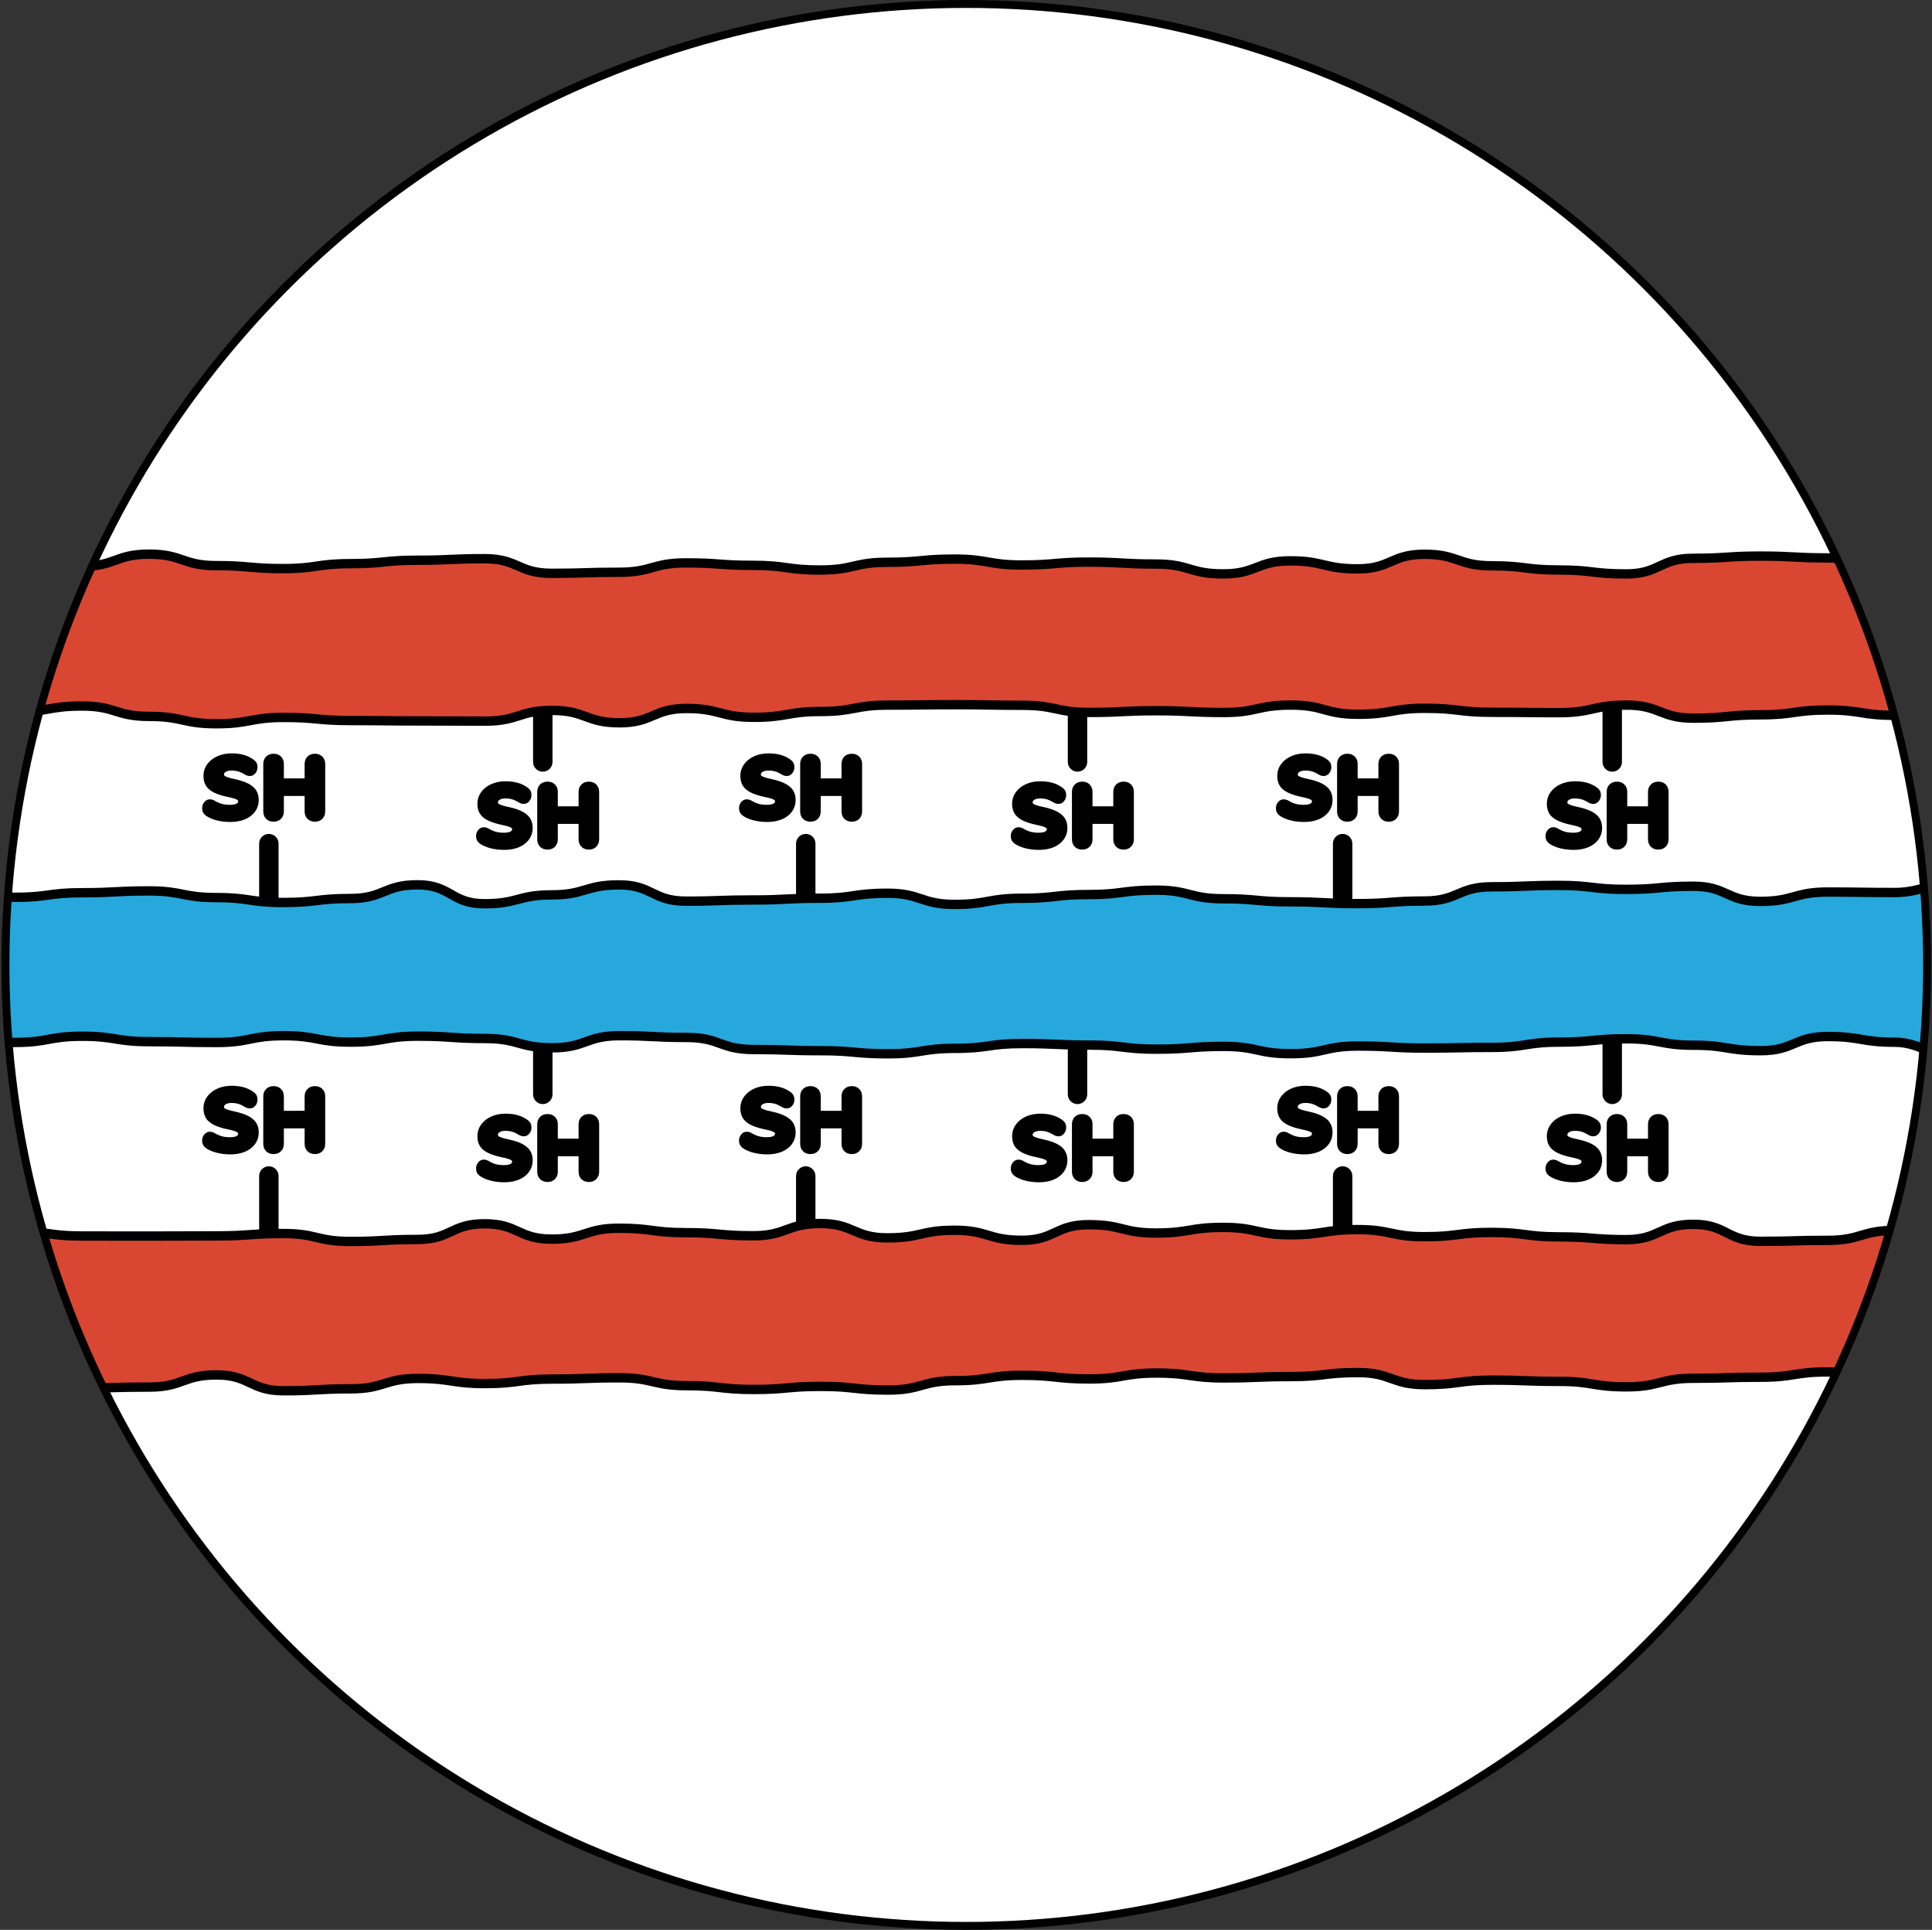 <?xml version="1.0" encoding="utf-8"?>
<!-- Generator: Adobe Illustrator 16.0.0, SVG Export Plug-In . SVG Version: 6.00 Build 0)  -->
<!DOCTYPE svg PUBLIC "-//W3C//DTD SVG 1.1//EN" "http://www.w3.org/Graphics/SVG/1.1/DTD/svg11.dtd">
<svg version="1.1" id="Layer_1" xmlns="http://www.w3.org/2000/svg" xmlns:xlink="http://www.w3.org/1999/xlink" x="0px" y="0px"
	 width="206.107px" height="205.845px" viewBox="0 0 206.107 205.845" enable-background="new 0 0 206.107 205.845"
	 xml:space="preserve">
<rect x="0" y="0" width="206.107" height="205.845" fill="#333333" stroke="none"/>
<g>
	<circle fill="#FFFFFF" cx="103.083" cy="102.922" r="102.5"/>
	<g>
		<defs>
			<circle id="SVGID_1_" cx="103.083" cy="102.922" r="102.5"/>
		</defs>
		<clipPath id="SVGID_2_">
			<use xlink:href="#SVGID_1_"  overflow="visible"/>
		</clipPath>
		<g clip-path="url(#SVGID_2_)">
			<g>
				<g>
					<g>
						<path stroke="#000000" stroke-width="0.5" stroke-miterlimit="10" d="M143.234,97.15c-0.435,0-0.786-0.351-0.786-0.786v-6.382
							c0-0.435,0.352-0.786,0.786-0.786s0.786,0.351,0.786,0.786v6.382C144.021,96.799,143.669,97.15,143.234,97.15z"/>
						<g>
							<path stroke="#000000" stroke-width="0.5" stroke-miterlimit="10" d="M137.727,87.259c-0.431-0.111-0.784-0.263-1.06-0.458
								c-0.107-0.082-0.185-0.167-0.231-0.254c-0.048-0.088-0.071-0.201-0.071-0.34c0-0.188,0.057-0.352,0.17-0.49
								c0.113-0.138,0.245-0.208,0.396-0.208c0.081,0,0.16,0.013,0.235,0.038c0.075,0.025,0.169,0.073,0.282,0.142
								c0.258,0.144,0.514,0.248,0.769,0.311c0.255,0.063,0.543,0.095,0.862,0.095c0.371,0,0.652-0.055,0.844-0.165
								c0.192-0.11,0.288-0.271,0.288-0.486c0-0.144-0.09-0.269-0.269-0.372c-0.18-0.104-0.521-0.206-1.023-0.307
								c-0.622-0.132-1.109-0.289-1.461-0.471s-0.599-0.397-0.74-0.646c-0.141-0.248-0.212-0.548-0.212-0.9
								c0-0.402,0.119-0.767,0.358-1.094c0.238-0.327,0.567-0.582,0.985-0.768c0.417-0.186,0.888-0.279,1.409-0.279
								c0.459,0,0.867,0.051,1.226,0.151s0.685,0.258,0.98,0.471c0.113,0.082,0.193,0.168,0.24,0.259
								c0.047,0.091,0.071,0.203,0.071,0.335c0,0.188-0.056,0.352-0.165,0.49c-0.11,0.139-0.241,0.208-0.392,0.208
								c-0.082,0-0.157-0.011-0.227-0.033c-0.068-0.022-0.166-0.071-0.292-0.146c-0.031-0.019-0.121-0.067-0.269-0.146
								c-0.148-0.078-0.32-0.141-0.519-0.188c-0.198-0.047-0.413-0.071-0.646-0.071c-0.321,0-0.579,0.062-0.773,0.184
								c-0.195,0.122-0.292,0.284-0.292,0.485c0,0.12,0.034,0.217,0.104,0.292c0.069,0.076,0.198,0.149,0.387,0.222
								s0.468,0.146,0.839,0.222c0.604,0.132,1.078,0.291,1.424,0.476c0.345,0.186,0.591,0.401,0.734,0.646
								c0.145,0.246,0.218,0.535,0.218,0.868c0,0.415-0.117,0.781-0.35,1.098c-0.232,0.317-0.558,0.562-0.976,0.735
								c-0.418,0.173-0.903,0.26-1.456,0.26C138.624,87.424,138.157,87.369,137.727,87.259z"/>
							<path stroke="#000000" stroke-width="0.5" stroke-miterlimit="10" d="M148.766,80.877c0.154,0.153,0.231,0.36,0.231,0.617
								v5.044c0,0.258-0.077,0.465-0.231,0.622c-0.154,0.157-0.359,0.235-0.617,0.235s-0.464-0.077-0.618-0.231
								c-0.154-0.154-0.23-0.363-0.23-0.626v-1.886h-2.715v1.886c0,0.258-0.077,0.465-0.231,0.622
								c-0.154,0.157-0.359,0.235-0.617,0.235s-0.464-0.077-0.618-0.231c-0.153-0.154-0.23-0.363-0.23-0.626v-5.044
								c0-0.257,0.077-0.463,0.23-0.617c0.154-0.154,0.36-0.231,0.618-0.231s0.463,0.077,0.617,0.231
								c0.154,0.153,0.231,0.36,0.231,0.617v1.782h2.715v-1.782c0-0.257,0.076-0.463,0.23-0.617c0.154-0.154,0.36-0.231,0.618-0.231
								S148.611,80.723,148.766,80.877z"/>
						</g>
					</g>
					<g>
						<path stroke="#000000" stroke-width="0.5" stroke-miterlimit="10" d="M85.958,97.15c-0.435,0-0.786-0.351-0.786-0.786v-6.382
							c0-0.435,0.352-0.786,0.786-0.786s0.786,0.351,0.786,0.786v6.382C86.744,96.799,86.393,97.15,85.958,97.15z"/>
						<g>
							<path stroke="#000000" stroke-width="0.5" stroke-miterlimit="10" d="M80.45,87.259c-0.431-0.111-0.784-0.263-1.06-0.458
								c-0.107-0.082-0.185-0.167-0.231-0.254c-0.048-0.088-0.071-0.201-0.071-0.34c0-0.188,0.057-0.352,0.17-0.49
								c0.113-0.138,0.245-0.208,0.396-0.208c0.081,0,0.16,0.013,0.235,0.038c0.075,0.025,0.169,0.073,0.282,0.142
								c0.258,0.144,0.514,0.248,0.769,0.311c0.255,0.063,0.543,0.095,0.862,0.095c0.371,0,0.652-0.055,0.844-0.165
								c0.192-0.11,0.288-0.271,0.288-0.486c0-0.144-0.09-0.269-0.269-0.372c-0.18-0.104-0.521-0.206-1.023-0.307
								c-0.622-0.132-1.109-0.289-1.461-0.471s-0.599-0.397-0.74-0.646c-0.141-0.248-0.212-0.548-0.212-0.9
								c0-0.402,0.119-0.767,0.358-1.094c0.238-0.327,0.567-0.582,0.985-0.768c0.417-0.186,0.888-0.279,1.409-0.279
								c0.459,0,0.867,0.051,1.226,0.151s0.685,0.258,0.98,0.471c0.113,0.082,0.193,0.168,0.24,0.259
								c0.047,0.091,0.071,0.203,0.071,0.335c0,0.188-0.056,0.352-0.165,0.49c-0.11,0.139-0.241,0.208-0.392,0.208
								c-0.082,0-0.157-0.011-0.227-0.033c-0.068-0.022-0.166-0.071-0.292-0.146c-0.031-0.019-0.121-0.067-0.269-0.146
								c-0.148-0.078-0.32-0.141-0.519-0.188c-0.198-0.047-0.413-0.071-0.646-0.071c-0.321,0-0.579,0.062-0.773,0.184
								c-0.195,0.122-0.292,0.284-0.292,0.485c0,0.12,0.034,0.217,0.104,0.292c0.069,0.076,0.198,0.149,0.387,0.222
								s0.468,0.146,0.839,0.222c0.604,0.132,1.078,0.291,1.424,0.476c0.345,0.186,0.591,0.401,0.734,0.646
								c0.145,0.246,0.218,0.535,0.218,0.868c0,0.415-0.117,0.781-0.35,1.098c-0.232,0.317-0.558,0.562-0.976,0.735
								c-0.418,0.173-0.903,0.26-1.456,0.26C81.348,87.424,80.881,87.369,80.45,87.259z"/>
							<path stroke="#000000" stroke-width="0.5" stroke-miterlimit="10" d="M91.489,80.877c0.154,0.153,0.231,0.36,0.231,0.617
								v5.044c0,0.258-0.077,0.465-0.231,0.622c-0.154,0.157-0.359,0.235-0.617,0.235s-0.464-0.077-0.618-0.231
								c-0.154-0.154-0.23-0.363-0.23-0.626v-1.886h-2.715v1.886c0,0.258-0.077,0.465-0.231,0.622
								c-0.154,0.157-0.359,0.235-0.617,0.235s-0.464-0.077-0.618-0.231c-0.153-0.154-0.23-0.363-0.23-0.626v-5.044
								c0-0.257,0.077-0.463,0.23-0.617c0.154-0.154,0.36-0.231,0.618-0.231s0.463,0.077,0.617,0.231
								c0.154,0.153,0.231,0.36,0.231,0.617v1.782h2.715v-1.782c0-0.257,0.076-0.463,0.23-0.617c0.154-0.154,0.36-0.231,0.618-0.231
								S91.335,80.723,91.489,80.877z"/>
						</g>
					</g>
					<g>
						<path stroke="#000000" stroke-width="0.5" stroke-miterlimit="10" d="M28.682,97.15c-0.435,0-0.786-0.351-0.786-0.786v-6.382
							c0-0.435,0.352-0.786,0.786-0.786s0.786,0.351,0.786,0.786v6.382C29.468,96.799,29.116,97.15,28.682,97.15z"/>
						<g>
							<path stroke="#000000" stroke-width="0.5" stroke-miterlimit="10" d="M23.174,87.259c-0.431-0.111-0.784-0.263-1.06-0.458
								c-0.107-0.082-0.185-0.167-0.231-0.254c-0.048-0.088-0.071-0.201-0.071-0.34c0-0.188,0.057-0.352,0.17-0.49
								c0.113-0.138,0.245-0.208,0.396-0.208c0.081,0,0.16,0.013,0.235,0.038c0.075,0.025,0.169,0.073,0.282,0.142
								c0.258,0.144,0.514,0.248,0.769,0.311c0.255,0.063,0.543,0.095,0.862,0.095c0.371,0,0.652-0.055,0.844-0.165
								c0.192-0.11,0.288-0.271,0.288-0.486c0-0.144-0.09-0.269-0.269-0.372c-0.18-0.104-0.521-0.206-1.023-0.307
								c-0.622-0.132-1.109-0.289-1.461-0.471s-0.599-0.397-0.74-0.646c-0.141-0.248-0.212-0.548-0.212-0.9
								c0-0.402,0.119-0.767,0.358-1.094c0.238-0.327,0.567-0.582,0.985-0.768c0.417-0.186,0.888-0.279,1.409-0.279
								c0.459,0,0.867,0.051,1.226,0.151s0.685,0.258,0.98,0.471c0.113,0.082,0.193,0.168,0.24,0.259
								c0.047,0.091,0.071,0.203,0.071,0.335c0,0.188-0.056,0.352-0.165,0.49c-0.11,0.139-0.241,0.208-0.392,0.208
								c-0.082,0-0.157-0.011-0.227-0.033c-0.068-0.022-0.166-0.071-0.292-0.146c-0.031-0.019-0.121-0.067-0.269-0.146
								c-0.148-0.078-0.32-0.141-0.519-0.188c-0.198-0.047-0.413-0.071-0.646-0.071c-0.321,0-0.579,0.062-0.773,0.184
								c-0.195,0.122-0.292,0.284-0.292,0.485c0,0.12,0.034,0.217,0.104,0.292c0.069,0.076,0.198,0.149,0.387,0.222
								s0.468,0.146,0.839,0.222c0.604,0.132,1.078,0.291,1.424,0.476c0.345,0.186,0.591,0.401,0.734,0.646
								c0.145,0.246,0.218,0.535,0.218,0.868c0,0.415-0.117,0.781-0.35,1.098c-0.232,0.317-0.558,0.562-0.976,0.735
								c-0.418,0.173-0.903,0.26-1.456,0.26C24.071,87.424,23.604,87.369,23.174,87.259z"/>
							<path stroke="#000000" stroke-width="0.5" stroke-miterlimit="10" d="M34.213,80.877c0.154,0.153,0.231,0.36,0.231,0.617
								v5.044c0,0.258-0.077,0.465-0.231,0.622c-0.154,0.157-0.359,0.235-0.617,0.235s-0.464-0.077-0.618-0.231
								c-0.154-0.154-0.23-0.363-0.23-0.626v-1.886h-2.715v1.886c0,0.258-0.077,0.465-0.231,0.622
								c-0.154,0.157-0.359,0.235-0.617,0.235s-0.464-0.077-0.618-0.231c-0.153-0.154-0.23-0.363-0.23-0.626v-5.044
								c0-0.257,0.077-0.463,0.23-0.617c0.154-0.154,0.36-0.231,0.618-0.231s0.463,0.077,0.617,0.231
								c0.154,0.153,0.231,0.36,0.231,0.617v1.782h2.715v-1.782c0-0.257,0.076-0.463,0.23-0.617c0.154-0.154,0.36-0.231,0.618-0.231
								S34.059,80.723,34.213,80.877z"/>
						</g>
					</g>
				</g>
				<g>
					<g>
						<path stroke="#000000" stroke-width="0.5" stroke-miterlimit="10" d="M57.906,82.061c-0.435,0-0.786-0.351-0.786-0.786v-6.382
							c0-0.435,0.352-0.786,0.786-0.786s0.786,0.351,0.786,0.786v6.382C58.692,81.71,58.341,82.061,57.906,82.061z"/>
						<g>
							<path stroke="#000000" stroke-width="0.5" stroke-miterlimit="10" d="M52.398,90.235c-0.431-0.111-0.784-0.263-1.06-0.458
								c-0.107-0.082-0.185-0.167-0.231-0.254c-0.048-0.088-0.071-0.201-0.071-0.34c0-0.188,0.057-0.352,0.17-0.49
								c0.113-0.138,0.245-0.208,0.396-0.208c0.081,0,0.16,0.013,0.235,0.038c0.075,0.025,0.169,0.073,0.282,0.142
								c0.258,0.144,0.514,0.248,0.769,0.311c0.255,0.063,0.543,0.095,0.862,0.095c0.371,0,0.652-0.055,0.844-0.165
								c0.192-0.11,0.288-0.271,0.288-0.486c0-0.144-0.09-0.269-0.269-0.372c-0.18-0.104-0.521-0.206-1.023-0.307
								c-0.622-0.132-1.109-0.289-1.461-0.471s-0.599-0.397-0.74-0.646c-0.141-0.248-0.212-0.548-0.212-0.9
								c0-0.402,0.119-0.767,0.358-1.094c0.238-0.327,0.567-0.582,0.985-0.768c0.417-0.186,0.888-0.279,1.409-0.279
								c0.459,0,0.867,0.051,1.226,0.151s0.685,0.258,0.98,0.471c0.113,0.082,0.193,0.168,0.24,0.259
								c0.047,0.091,0.071,0.203,0.071,0.335c0,0.188-0.056,0.352-0.165,0.49c-0.11,0.139-0.241,0.208-0.392,0.208
								c-0.082,0-0.157-0.011-0.227-0.033c-0.068-0.022-0.166-0.071-0.292-0.146c-0.031-0.019-0.121-0.067-0.269-0.146
								c-0.148-0.078-0.32-0.141-0.519-0.188c-0.198-0.047-0.413-0.071-0.646-0.071c-0.321,0-0.579,0.062-0.773,0.184
								c-0.195,0.122-0.292,0.284-0.292,0.485c0,0.12,0.034,0.217,0.104,0.292c0.069,0.076,0.198,0.149,0.387,0.222
								s0.468,0.146,0.839,0.222c0.604,0.132,1.078,0.291,1.424,0.476c0.345,0.186,0.591,0.401,0.734,0.646
								c0.145,0.246,0.218,0.535,0.218,0.868c0,0.415-0.117,0.781-0.35,1.098c-0.232,0.317-0.558,0.562-0.976,0.735
								c-0.418,0.173-0.903,0.26-1.456,0.26C53.296,90.4,52.829,90.345,52.398,90.235z"/>
							<path stroke="#000000" stroke-width="0.5" stroke-miterlimit="10" d="M63.438,83.853c0.154,0.153,0.231,0.36,0.231,0.617
								v5.044c0,0.258-0.077,0.465-0.231,0.622c-0.154,0.157-0.359,0.235-0.617,0.235s-0.464-0.077-0.618-0.231
								c-0.154-0.154-0.23-0.363-0.23-0.626v-1.886h-2.715v1.886c0,0.258-0.077,0.465-0.231,0.622
								c-0.154,0.157-0.359,0.235-0.617,0.235s-0.464-0.077-0.618-0.231c-0.153-0.154-0.23-0.363-0.23-0.626V84.47
								c0-0.257,0.077-0.463,0.23-0.617c0.154-0.154,0.36-0.231,0.618-0.231s0.463,0.077,0.617,0.231
								c0.154,0.153,0.231,0.36,0.231,0.617v1.782h2.715V84.47c0-0.257,0.076-0.463,0.23-0.617c0.154-0.154,0.36-0.231,0.618-0.231
								S63.283,83.699,63.438,83.853z"/>
						</g>
					</g>
					<g>
						<path stroke="#000000" stroke-width="0.5" stroke-miterlimit="10" d="M114.95,82.061c-0.435,0-0.786-0.351-0.786-0.786v-6.382
							c0-0.435,0.352-0.786,0.786-0.786s0.786,0.351,0.786,0.786v6.382C115.736,81.71,115.385,82.061,114.95,82.061z"/>
						<g>
							<path stroke="#000000" stroke-width="0.5" stroke-miterlimit="10" d="M109.442,90.235c-0.431-0.111-0.784-0.263-1.06-0.458
								c-0.107-0.082-0.185-0.167-0.231-0.254c-0.048-0.088-0.071-0.201-0.071-0.34c0-0.188,0.057-0.352,0.17-0.49
								c0.113-0.138,0.245-0.208,0.396-0.208c0.081,0,0.16,0.013,0.235,0.038c0.075,0.025,0.169,0.073,0.282,0.142
								c0.258,0.144,0.514,0.248,0.769,0.311c0.255,0.063,0.543,0.095,0.862,0.095c0.371,0,0.652-0.055,0.844-0.165
								c0.192-0.11,0.288-0.271,0.288-0.486c0-0.144-0.09-0.269-0.269-0.372c-0.18-0.104-0.521-0.206-1.023-0.307
								c-0.622-0.132-1.109-0.289-1.461-0.471s-0.599-0.397-0.74-0.646c-0.141-0.248-0.212-0.548-0.212-0.9
								c0-0.402,0.119-0.767,0.358-1.094c0.238-0.327,0.567-0.582,0.985-0.768c0.417-0.186,0.888-0.279,1.409-0.279
								c0.459,0,0.867,0.051,1.226,0.151s0.685,0.258,0.98,0.471c0.113,0.082,0.193,0.168,0.24,0.259
								c0.047,0.091,0.071,0.203,0.071,0.335c0,0.188-0.056,0.352-0.165,0.49c-0.11,0.139-0.241,0.208-0.392,0.208
								c-0.082,0-0.157-0.011-0.227-0.033c-0.068-0.022-0.166-0.071-0.292-0.146c-0.031-0.019-0.121-0.067-0.269-0.146
								c-0.148-0.078-0.32-0.141-0.519-0.188c-0.198-0.047-0.413-0.071-0.646-0.071c-0.321,0-0.579,0.062-0.773,0.184
								c-0.195,0.122-0.292,0.284-0.292,0.485c0,0.12,0.034,0.217,0.104,0.292c0.069,0.076,0.198,0.149,0.387,0.222
								s0.468,0.146,0.839,0.222c0.604,0.132,1.078,0.291,1.424,0.476c0.345,0.186,0.591,0.401,0.734,0.646
								c0.145,0.246,0.218,0.535,0.218,0.868c0,0.415-0.117,0.781-0.35,1.098c-0.232,0.317-0.558,0.562-0.976,0.735
								c-0.418,0.173-0.903,0.26-1.456,0.26C110.34,90.4,109.873,90.345,109.442,90.235z"/>
							<path stroke="#000000" stroke-width="0.5" stroke-miterlimit="10" d="M120.481,83.853c0.154,0.153,0.231,0.36,0.231,0.617
								v5.044c0,0.258-0.077,0.465-0.231,0.622c-0.154,0.157-0.359,0.235-0.617,0.235s-0.464-0.077-0.618-0.231
								c-0.154-0.154-0.23-0.363-0.23-0.626v-1.886h-2.715v1.886c0,0.258-0.077,0.465-0.231,0.622
								c-0.154,0.157-0.359,0.235-0.617,0.235s-0.464-0.077-0.618-0.231c-0.153-0.154-0.23-0.363-0.23-0.626V84.47
								c0-0.257,0.077-0.463,0.23-0.617c0.154-0.154,0.36-0.231,0.618-0.231s0.463,0.077,0.617,0.231
								c0.154,0.153,0.231,0.36,0.231,0.617v1.782h2.715V84.47c0-0.257,0.076-0.463,0.23-0.617c0.154-0.154,0.36-0.231,0.618-0.231
								S120.327,83.699,120.481,83.853z"/>
						</g>
					</g>
					<g>
						<path stroke="#000000" stroke-width="0.5" stroke-miterlimit="10" d="M171.994,82.061c-0.435,0-0.786-0.351-0.786-0.786
							v-6.382c0-0.435,0.352-0.786,0.786-0.786s0.786,0.351,0.786,0.786v6.382C172.78,81.71,172.429,82.061,171.994,82.061z"/>
						<g>
							<path stroke="#000000" stroke-width="0.5" stroke-miterlimit="10" d="M166.486,90.235c-0.431-0.111-0.784-0.263-1.06-0.458
								c-0.107-0.082-0.185-0.167-0.231-0.254c-0.048-0.088-0.071-0.201-0.071-0.34c0-0.188,0.057-0.352,0.17-0.49
								c0.113-0.138,0.245-0.208,0.396-0.208c0.081,0,0.16,0.013,0.235,0.038c0.075,0.025,0.169,0.073,0.282,0.142
								c0.258,0.144,0.514,0.248,0.769,0.311c0.255,0.063,0.543,0.095,0.862,0.095c0.371,0,0.652-0.055,0.844-0.165
								c0.192-0.11,0.288-0.271,0.288-0.486c0-0.144-0.09-0.269-0.269-0.372c-0.18-0.104-0.521-0.206-1.023-0.307
								c-0.622-0.132-1.109-0.289-1.461-0.471s-0.599-0.397-0.74-0.646c-0.141-0.248-0.212-0.548-0.212-0.9
								c0-0.402,0.119-0.767,0.358-1.094c0.238-0.327,0.567-0.582,0.985-0.768c0.417-0.186,0.888-0.279,1.409-0.279
								c0.459,0,0.867,0.051,1.226,0.151s0.685,0.258,0.98,0.471c0.113,0.082,0.193,0.168,0.24,0.259
								c0.047,0.091,0.071,0.203,0.071,0.335c0,0.188-0.056,0.352-0.165,0.49c-0.11,0.139-0.241,0.208-0.392,0.208
								c-0.082,0-0.157-0.011-0.227-0.033c-0.068-0.022-0.166-0.071-0.292-0.146c-0.031-0.019-0.121-0.067-0.269-0.146
								c-0.148-0.078-0.32-0.141-0.519-0.188c-0.198-0.047-0.413-0.071-0.646-0.071c-0.321,0-0.579,0.062-0.773,0.184
								c-0.195,0.122-0.292,0.284-0.292,0.485c0,0.12,0.034,0.217,0.104,0.292c0.069,0.076,0.198,0.149,0.387,0.222
								s0.468,0.146,0.839,0.222c0.604,0.132,1.078,0.291,1.424,0.476c0.345,0.186,0.591,0.401,0.734,0.646
								c0.145,0.246,0.218,0.535,0.218,0.868c0,0.415-0.117,0.781-0.35,1.098c-0.232,0.317-0.558,0.562-0.976,0.735
								c-0.418,0.173-0.903,0.26-1.456,0.26C167.384,90.4,166.917,90.345,166.486,90.235z"/>
							<path stroke="#000000" stroke-width="0.5" stroke-miterlimit="10" d="M177.525,83.853c0.154,0.153,0.231,0.36,0.231,0.617
								v5.044c0,0.258-0.077,0.465-0.231,0.622c-0.154,0.157-0.359,0.235-0.617,0.235s-0.464-0.077-0.618-0.231
								c-0.154-0.154-0.23-0.363-0.23-0.626v-1.886h-2.715v1.886c0,0.258-0.077,0.465-0.231,0.622
								c-0.154,0.157-0.359,0.235-0.617,0.235s-0.464-0.077-0.618-0.231c-0.153-0.154-0.23-0.363-0.23-0.626V84.47
								c0-0.257,0.077-0.463,0.23-0.617c0.154-0.154,0.36-0.231,0.618-0.231s0.463,0.077,0.617,0.231
								c0.154,0.153,0.231,0.36,0.231,0.617v1.782h2.715V84.47c0-0.257,0.076-0.463,0.23-0.617c0.154-0.154,0.36-0.231,0.618-0.231
								S177.371,83.699,177.525,83.853z"/>
						</g>
					</g>
				</g>
			</g>
			<g>
				<g>
					<g>
						<path stroke="#000000" stroke-width="0.5" stroke-miterlimit="10" d="M143.234,132.604c-0.435,0-0.786-0.351-0.786-0.786
							v-6.382c0-0.435,0.352-0.786,0.786-0.786s0.786,0.352,0.786,0.786v6.382C144.021,132.253,143.669,132.604,143.234,132.604z"/>
						<g>
							<path stroke="#000000" stroke-width="0.5" stroke-miterlimit="10" d="M137.727,122.712c-0.431-0.11-0.784-0.262-1.06-0.457
								c-0.107-0.082-0.185-0.166-0.231-0.254c-0.048-0.089-0.071-0.201-0.071-0.34c0-0.188,0.057-0.352,0.17-0.49
								s0.245-0.208,0.396-0.208c0.081,0,0.16,0.013,0.235,0.038s0.169,0.072,0.282,0.142c0.258,0.144,0.514,0.248,0.769,0.311
								c0.255,0.063,0.543,0.095,0.862,0.095c0.371,0,0.652-0.055,0.844-0.165c0.192-0.11,0.288-0.271,0.288-0.485
								c0-0.145-0.09-0.27-0.269-0.373c-0.18-0.104-0.521-0.205-1.023-0.307c-0.622-0.131-1.109-0.288-1.461-0.471
								s-0.599-0.397-0.74-0.646c-0.141-0.247-0.212-0.547-0.212-0.899c0-0.401,0.119-0.767,0.358-1.095
								c0.238-0.326,0.567-0.582,0.985-0.768c0.417-0.186,0.888-0.278,1.409-0.278c0.459,0,0.867,0.051,1.226,0.151
								s0.685,0.258,0.98,0.471c0.113,0.082,0.193,0.169,0.24,0.26c0.047,0.092,0.071,0.203,0.071,0.335
								c0,0.188-0.056,0.352-0.165,0.489c-0.11,0.139-0.241,0.209-0.392,0.209c-0.082,0-0.157-0.012-0.227-0.033
								c-0.068-0.023-0.166-0.071-0.292-0.146c-0.031-0.02-0.121-0.068-0.269-0.146c-0.148-0.078-0.32-0.141-0.519-0.188
								c-0.198-0.047-0.413-0.071-0.646-0.071c-0.321,0-0.579,0.063-0.773,0.185c-0.195,0.122-0.292,0.284-0.292,0.485
								c0,0.119,0.034,0.217,0.104,0.292c0.069,0.076,0.198,0.149,0.387,0.222s0.468,0.146,0.839,0.222
								c0.604,0.132,1.078,0.291,1.424,0.476c0.345,0.186,0.591,0.401,0.734,0.646c0.145,0.245,0.218,0.534,0.218,0.867
								c0,0.414-0.117,0.781-0.35,1.098c-0.232,0.318-0.558,0.563-0.976,0.736c-0.418,0.172-0.903,0.26-1.456,0.26
								C138.624,122.878,138.157,122.821,137.727,122.712z"/>
							<path stroke="#000000" stroke-width="0.5" stroke-miterlimit="10" d="M148.766,116.33c0.154,0.153,0.231,0.36,0.231,0.616
								v5.045c0,0.258-0.077,0.465-0.231,0.622s-0.359,0.235-0.617,0.235s-0.464-0.076-0.618-0.23s-0.23-0.363-0.23-0.627v-1.886
								h-2.715v1.886c0,0.258-0.077,0.465-0.231,0.622s-0.359,0.235-0.617,0.235s-0.464-0.076-0.618-0.23
								c-0.153-0.154-0.23-0.363-0.23-0.627v-5.045c0-0.256,0.077-0.463,0.23-0.616c0.154-0.154,0.36-0.231,0.618-0.231
								s0.463,0.077,0.617,0.231c0.154,0.153,0.231,0.36,0.231,0.616v1.783h2.715v-1.783c0-0.256,0.076-0.463,0.23-0.616
								c0.154-0.154,0.36-0.231,0.618-0.231S148.611,116.176,148.766,116.33z"/>
						</g>
					</g>
					<g>
						<path stroke="#000000" stroke-width="0.5" stroke-miterlimit="10" d="M85.958,132.604c-0.435,0-0.786-0.351-0.786-0.786
							v-6.382c0-0.435,0.352-0.786,0.786-0.786s0.786,0.352,0.786,0.786v6.382C86.744,132.253,86.393,132.604,85.958,132.604z"/>
						<g>
							<path stroke="#000000" stroke-width="0.5" stroke-miterlimit="10" d="M80.45,122.712c-0.431-0.11-0.784-0.262-1.06-0.457
								c-0.107-0.082-0.185-0.166-0.231-0.254c-0.048-0.089-0.071-0.201-0.071-0.34c0-0.188,0.057-0.352,0.17-0.49
								s0.245-0.208,0.396-0.208c0.081,0,0.16,0.013,0.235,0.038s0.169,0.072,0.282,0.142c0.258,0.144,0.514,0.248,0.769,0.311
								c0.255,0.063,0.543,0.095,0.862,0.095c0.371,0,0.652-0.055,0.844-0.165c0.192-0.11,0.288-0.271,0.288-0.485
								c0-0.145-0.09-0.27-0.269-0.373c-0.18-0.104-0.521-0.205-1.023-0.307c-0.622-0.131-1.109-0.288-1.461-0.471
								s-0.599-0.397-0.74-0.646c-0.141-0.247-0.212-0.547-0.212-0.899c0-0.401,0.119-0.767,0.358-1.095
								c0.238-0.326,0.567-0.582,0.985-0.768c0.417-0.186,0.888-0.278,1.409-0.278c0.459,0,0.867,0.051,1.226,0.151
								s0.685,0.258,0.98,0.471c0.113,0.082,0.193,0.169,0.24,0.26c0.047,0.092,0.071,0.203,0.071,0.335
								c0,0.188-0.056,0.352-0.165,0.489c-0.11,0.139-0.241,0.209-0.392,0.209c-0.082,0-0.157-0.012-0.227-0.033
								c-0.068-0.023-0.166-0.071-0.292-0.146c-0.031-0.02-0.121-0.068-0.269-0.146c-0.148-0.078-0.32-0.141-0.519-0.188
								c-0.198-0.047-0.413-0.071-0.646-0.071c-0.321,0-0.579,0.063-0.773,0.185c-0.195,0.122-0.292,0.284-0.292,0.485
								c0,0.119,0.034,0.217,0.104,0.292c0.069,0.076,0.198,0.149,0.387,0.222s0.468,0.146,0.839,0.222
								c0.604,0.132,1.078,0.291,1.424,0.476c0.345,0.186,0.591,0.401,0.734,0.646c0.145,0.245,0.218,0.534,0.218,0.867
								c0,0.414-0.117,0.781-0.35,1.098c-0.232,0.318-0.558,0.563-0.976,0.736c-0.418,0.172-0.903,0.26-1.456,0.26
								C81.348,122.878,80.881,122.821,80.45,122.712z"/>
							<path stroke="#000000" stroke-width="0.5" stroke-miterlimit="10" d="M91.489,116.33c0.154,0.153,0.231,0.36,0.231,0.616
								v5.045c0,0.258-0.077,0.465-0.231,0.622s-0.359,0.235-0.617,0.235s-0.464-0.076-0.618-0.23s-0.23-0.363-0.23-0.627v-1.886
								h-2.715v1.886c0,0.258-0.077,0.465-0.231,0.622s-0.359,0.235-0.617,0.235s-0.464-0.076-0.618-0.23
								c-0.153-0.154-0.23-0.363-0.23-0.627v-5.045c0-0.256,0.077-0.463,0.23-0.616c0.154-0.154,0.36-0.231,0.618-0.231
								s0.463,0.077,0.617,0.231c0.154,0.153,0.231,0.36,0.231,0.616v1.783h2.715v-1.783c0-0.256,0.076-0.463,0.23-0.616
								c0.154-0.154,0.36-0.231,0.618-0.231S91.335,116.176,91.489,116.33z"/>
						</g>
					</g>
					<g>
						<path stroke="#000000" stroke-width="0.5" stroke-miterlimit="10" d="M28.682,132.604c-0.435,0-0.786-0.351-0.786-0.786
							v-6.382c0-0.435,0.352-0.786,0.786-0.786s0.786,0.352,0.786,0.786v6.382C29.468,132.253,29.116,132.604,28.682,132.604z"/>
						<g>
							<path stroke="#000000" stroke-width="0.5" stroke-miterlimit="10" d="M23.174,122.712c-0.431-0.11-0.784-0.262-1.06-0.457
								c-0.107-0.082-0.185-0.166-0.231-0.254c-0.048-0.089-0.071-0.201-0.071-0.34c0-0.188,0.057-0.352,0.17-0.49
								s0.245-0.208,0.396-0.208c0.081,0,0.16,0.013,0.235,0.038s0.169,0.072,0.282,0.142c0.258,0.144,0.514,0.248,0.769,0.311
								c0.255,0.063,0.543,0.095,0.862,0.095c0.371,0,0.652-0.055,0.844-0.165c0.192-0.11,0.288-0.271,0.288-0.485
								c0-0.145-0.09-0.27-0.269-0.373c-0.18-0.104-0.521-0.205-1.023-0.307c-0.622-0.131-1.109-0.288-1.461-0.471
								s-0.599-0.397-0.74-0.646c-0.141-0.247-0.212-0.547-0.212-0.899c0-0.401,0.119-0.767,0.358-1.095
								c0.238-0.326,0.567-0.582,0.985-0.768c0.417-0.186,0.888-0.278,1.409-0.278c0.459,0,0.867,0.051,1.226,0.151
								s0.685,0.258,0.98,0.471c0.113,0.082,0.193,0.169,0.24,0.26c0.047,0.092,0.071,0.203,0.071,0.335
								c0,0.188-0.056,0.352-0.165,0.489c-0.11,0.139-0.241,0.209-0.392,0.209c-0.082,0-0.157-0.012-0.227-0.033
								c-0.068-0.023-0.166-0.071-0.292-0.146c-0.031-0.02-0.121-0.068-0.269-0.146c-0.148-0.078-0.32-0.141-0.519-0.188
								c-0.198-0.047-0.413-0.071-0.646-0.071c-0.321,0-0.579,0.063-0.773,0.185c-0.195,0.122-0.292,0.284-0.292,0.485
								c0,0.119,0.034,0.217,0.104,0.292c0.069,0.076,0.198,0.149,0.387,0.222s0.468,0.146,0.839,0.222
								c0.604,0.132,1.078,0.291,1.424,0.476c0.345,0.186,0.591,0.401,0.734,0.646c0.145,0.245,0.218,0.534,0.218,0.867
								c0,0.414-0.117,0.781-0.35,1.098c-0.232,0.318-0.558,0.563-0.976,0.736c-0.418,0.172-0.903,0.26-1.456,0.26
								C24.071,122.878,23.604,122.821,23.174,122.712z"/>
							<path stroke="#000000" stroke-width="0.5" stroke-miterlimit="10" d="M34.213,116.33c0.154,0.153,0.231,0.36,0.231,0.616
								v5.045c0,0.258-0.077,0.465-0.231,0.622s-0.359,0.235-0.617,0.235s-0.464-0.076-0.618-0.23s-0.23-0.363-0.23-0.627v-1.886
								h-2.715v1.886c0,0.258-0.077,0.465-0.231,0.622s-0.359,0.235-0.617,0.235s-0.464-0.076-0.618-0.23
								c-0.153-0.154-0.23-0.363-0.23-0.627v-5.045c0-0.256,0.077-0.463,0.23-0.616c0.154-0.154,0.36-0.231,0.618-0.231
								s0.463,0.077,0.617,0.231c0.154,0.153,0.231,0.36,0.231,0.616v1.783h2.715v-1.783c0-0.256,0.076-0.463,0.23-0.616
								c0.154-0.154,0.36-0.231,0.618-0.231S34.059,116.176,34.213,116.33z"/>
						</g>
					</g>
				</g>
				<g>
					<g>
						<path stroke="#000000" stroke-width="0.5" stroke-miterlimit="10" d="M57.906,117.515c-0.435,0-0.786-0.352-0.786-0.786
							v-6.382c0-0.436,0.352-0.786,0.786-0.786s0.786,0.351,0.786,0.786v6.382C58.692,117.163,58.341,117.515,57.906,117.515z"/>
						<g>
							<path stroke="#000000" stroke-width="0.5" stroke-miterlimit="10" d="M52.398,125.688c-0.431-0.111-0.784-0.263-1.06-0.457
								c-0.107-0.082-0.185-0.167-0.231-0.255c-0.048-0.089-0.071-0.201-0.071-0.34c0-0.188,0.057-0.352,0.17-0.49
								c0.113-0.138,0.245-0.208,0.396-0.208c0.081,0,0.16,0.014,0.235,0.038c0.075,0.025,0.169,0.073,0.282,0.142
								c0.258,0.145,0.514,0.248,0.769,0.311c0.255,0.063,0.543,0.096,0.862,0.096c0.371,0,0.652-0.056,0.844-0.166
								c0.192-0.109,0.288-0.271,0.288-0.485c0-0.144-0.09-0.269-0.269-0.372c-0.18-0.104-0.521-0.205-1.023-0.307
								c-0.622-0.132-1.109-0.289-1.461-0.471c-0.352-0.184-0.599-0.398-0.74-0.646c-0.141-0.248-0.212-0.548-0.212-0.9
								c0-0.401,0.119-0.767,0.358-1.094c0.238-0.326,0.567-0.582,0.985-0.768c0.417-0.186,0.888-0.279,1.409-0.279
								c0.459,0,0.867,0.051,1.226,0.152c0.358,0.1,0.685,0.258,0.98,0.471c0.113,0.082,0.193,0.168,0.24,0.26
								c0.047,0.091,0.071,0.202,0.071,0.334c0,0.188-0.056,0.352-0.165,0.49c-0.11,0.139-0.241,0.208-0.392,0.208
								c-0.082,0-0.157-0.011-0.227-0.033c-0.068-0.022-0.166-0.071-0.292-0.146c-0.031-0.019-0.121-0.067-0.269-0.146
								c-0.148-0.078-0.32-0.142-0.519-0.189c-0.198-0.047-0.413-0.07-0.646-0.07c-0.321,0-0.579,0.062-0.773,0.184
								c-0.195,0.123-0.292,0.285-0.292,0.485c0,0.12,0.034,0.218,0.104,0.292c0.069,0.076,0.198,0.15,0.387,0.223
								s0.468,0.146,0.839,0.221c0.604,0.133,1.078,0.291,1.424,0.477c0.345,0.186,0.591,0.4,0.734,0.646
								c0.145,0.245,0.218,0.534,0.218,0.868c0,0.414-0.117,0.781-0.35,1.098c-0.232,0.317-0.558,0.563-0.976,0.735
								s-0.903,0.26-1.456,0.26C53.296,125.854,52.829,125.798,52.398,125.688z"/>
							<path stroke="#000000" stroke-width="0.5" stroke-miterlimit="10" d="M63.438,119.306c0.154,0.154,0.231,0.36,0.231,0.617
								v5.045c0,0.258-0.077,0.465-0.231,0.621c-0.154,0.157-0.359,0.236-0.617,0.236s-0.464-0.077-0.618-0.231
								c-0.154-0.153-0.23-0.362-0.23-0.626v-1.887h-2.715v1.887c0,0.258-0.077,0.465-0.231,0.621
								c-0.154,0.157-0.359,0.236-0.617,0.236s-0.464-0.077-0.618-0.231c-0.153-0.153-0.23-0.362-0.23-0.626v-5.045
								c0-0.257,0.077-0.463,0.23-0.617c0.154-0.154,0.36-0.23,0.618-0.23s0.463,0.076,0.617,0.23s0.231,0.36,0.231,0.617v1.782
								h2.715v-1.782c0-0.257,0.076-0.463,0.23-0.617s0.36-0.23,0.618-0.23S63.283,119.151,63.438,119.306z"/>
						</g>
					</g>
					<g>
						<path stroke="#000000" stroke-width="0.5" stroke-miterlimit="10" d="M114.95,117.515c-0.435,0-0.786-0.352-0.786-0.786
							v-6.382c0-0.436,0.352-0.786,0.786-0.786s0.786,0.351,0.786,0.786v6.382C115.736,117.163,115.385,117.515,114.95,117.515z"/>
						<g>
							<path stroke="#000000" stroke-width="0.5" stroke-miterlimit="10" d="M109.442,125.688c-0.431-0.111-0.784-0.263-1.06-0.457
								c-0.107-0.082-0.185-0.167-0.231-0.255c-0.048-0.089-0.071-0.201-0.071-0.34c0-0.188,0.057-0.352,0.17-0.49
								c0.113-0.138,0.245-0.208,0.396-0.208c0.081,0,0.16,0.014,0.235,0.038c0.075,0.025,0.169,0.073,0.282,0.142
								c0.258,0.145,0.514,0.248,0.769,0.311c0.255,0.063,0.543,0.096,0.862,0.096c0.371,0,0.652-0.056,0.844-0.166
								c0.192-0.109,0.288-0.271,0.288-0.485c0-0.144-0.09-0.269-0.269-0.372c-0.18-0.104-0.521-0.205-1.023-0.307
								c-0.622-0.132-1.109-0.289-1.461-0.471c-0.352-0.184-0.599-0.398-0.74-0.646c-0.141-0.248-0.212-0.548-0.212-0.9
								c0-0.401,0.119-0.767,0.358-1.094c0.238-0.326,0.567-0.582,0.985-0.768c0.417-0.186,0.888-0.279,1.409-0.279
								c0.459,0,0.867,0.051,1.226,0.152c0.358,0.1,0.685,0.258,0.98,0.471c0.113,0.082,0.193,0.168,0.24,0.26
								c0.047,0.091,0.071,0.202,0.071,0.334c0,0.188-0.056,0.352-0.165,0.49c-0.11,0.139-0.241,0.208-0.392,0.208
								c-0.082,0-0.157-0.011-0.227-0.033c-0.068-0.022-0.166-0.071-0.292-0.146c-0.031-0.019-0.121-0.067-0.269-0.146
								c-0.148-0.078-0.32-0.142-0.519-0.189c-0.198-0.047-0.413-0.07-0.646-0.07c-0.321,0-0.579,0.062-0.773,0.184
								c-0.195,0.123-0.292,0.285-0.292,0.485c0,0.12,0.034,0.218,0.104,0.292c0.069,0.076,0.198,0.15,0.387,0.223
								s0.468,0.146,0.839,0.221c0.604,0.133,1.078,0.291,1.424,0.477c0.345,0.186,0.591,0.4,0.734,0.646
								c0.145,0.245,0.218,0.534,0.218,0.868c0,0.414-0.117,0.781-0.35,1.098c-0.232,0.317-0.558,0.563-0.976,0.735
								s-0.903,0.26-1.456,0.26C110.34,125.854,109.873,125.798,109.442,125.688z"/>
							<path stroke="#000000" stroke-width="0.5" stroke-miterlimit="10" d="M120.481,119.306c0.154,0.154,0.231,0.36,0.231,0.617
								v5.045c0,0.258-0.077,0.465-0.231,0.621c-0.154,0.157-0.359,0.236-0.617,0.236s-0.464-0.077-0.618-0.231
								c-0.154-0.153-0.23-0.362-0.23-0.626v-1.887h-2.715v1.887c0,0.258-0.077,0.465-0.231,0.621
								c-0.154,0.157-0.359,0.236-0.617,0.236s-0.464-0.077-0.618-0.231c-0.153-0.153-0.23-0.362-0.23-0.626v-5.045
								c0-0.257,0.077-0.463,0.23-0.617c0.154-0.154,0.36-0.23,0.618-0.23s0.463,0.076,0.617,0.23s0.231,0.36,0.231,0.617v1.782
								h2.715v-1.782c0-0.257,0.076-0.463,0.23-0.617s0.36-0.23,0.618-0.23S120.327,119.151,120.481,119.306z"/>
						</g>
					</g>
					<g>
						<path stroke="#000000" stroke-width="0.5" stroke-miterlimit="10" d="M171.994,117.515c-0.435,0-0.786-0.352-0.786-0.786
							v-6.382c0-0.436,0.352-0.786,0.786-0.786s0.786,0.351,0.786,0.786v6.382C172.78,117.163,172.429,117.515,171.994,117.515z"/>
						<g>
							<path stroke="#000000" stroke-width="0.5" stroke-miterlimit="10" d="M166.486,125.688c-0.431-0.111-0.784-0.263-1.06-0.457
								c-0.107-0.082-0.185-0.167-0.231-0.255c-0.048-0.089-0.071-0.201-0.071-0.34c0-0.188,0.057-0.352,0.17-0.49
								c0.113-0.138,0.245-0.208,0.396-0.208c0.081,0,0.16,0.014,0.235,0.038c0.075,0.025,0.169,0.073,0.282,0.142
								c0.258,0.145,0.514,0.248,0.769,0.311c0.255,0.063,0.543,0.096,0.862,0.096c0.371,0,0.652-0.056,0.844-0.166
								c0.192-0.109,0.288-0.271,0.288-0.485c0-0.144-0.09-0.269-0.269-0.372c-0.18-0.104-0.521-0.205-1.023-0.307
								c-0.622-0.132-1.109-0.289-1.461-0.471c-0.352-0.184-0.599-0.398-0.74-0.646c-0.141-0.248-0.212-0.548-0.212-0.9
								c0-0.401,0.119-0.767,0.358-1.094c0.238-0.326,0.567-0.582,0.985-0.768c0.417-0.186,0.888-0.279,1.409-0.279
								c0.459,0,0.867,0.051,1.226,0.152c0.358,0.1,0.685,0.258,0.98,0.471c0.113,0.082,0.193,0.168,0.24,0.26
								c0.047,0.091,0.071,0.202,0.071,0.334c0,0.188-0.056,0.352-0.165,0.49c-0.11,0.139-0.241,0.208-0.392,0.208
								c-0.082,0-0.157-0.011-0.227-0.033c-0.068-0.022-0.166-0.071-0.292-0.146c-0.031-0.019-0.121-0.067-0.269-0.146
								c-0.148-0.078-0.32-0.142-0.519-0.189c-0.198-0.047-0.413-0.07-0.646-0.07c-0.321,0-0.579,0.062-0.773,0.184
								c-0.195,0.123-0.292,0.285-0.292,0.485c0,0.12,0.034,0.218,0.104,0.292c0.069,0.076,0.198,0.15,0.387,0.223
								s0.468,0.146,0.839,0.221c0.604,0.133,1.078,0.291,1.424,0.477c0.345,0.186,0.591,0.4,0.734,0.646
								c0.145,0.245,0.218,0.534,0.218,0.868c0,0.414-0.117,0.781-0.35,1.098c-0.232,0.317-0.558,0.563-0.976,0.735
								s-0.903,0.26-1.456,0.26C167.384,125.854,166.917,125.798,166.486,125.688z"/>
							<path stroke="#000000" stroke-width="0.5" stroke-miterlimit="10" d="M177.525,119.306c0.154,0.154,0.231,0.36,0.231,0.617
								v5.045c0,0.258-0.077,0.465-0.231,0.621c-0.154,0.157-0.359,0.236-0.617,0.236s-0.464-0.077-0.618-0.231
								c-0.154-0.153-0.23-0.362-0.23-0.626v-1.887h-2.715v1.887c0,0.258-0.077,0.465-0.231,0.621
								c-0.154,0.157-0.359,0.236-0.617,0.236s-0.464-0.077-0.618-0.231c-0.153-0.153-0.23-0.362-0.23-0.626v-5.045
								c0-0.257,0.077-0.463,0.23-0.617c0.154-0.154,0.36-0.23,0.618-0.23s0.463,0.076,0.617,0.23s0.231,0.36,0.231,0.617v1.782
								h2.715v-1.782c0-0.257,0.076-0.463,0.23-0.617s0.36-0.23,0.618-0.23S177.371,119.151,177.525,119.306z"/>
						</g>
					</g>
				</g>
			</g>
			<g>
				<path fill="#D94732" d="M202.137,60.729c-3.586,0-3.586-1.22-7.171-1.22c-3.583,0-3.583-0.195-7.166-0.195
					c-3.585,0-3.585,0.236-7.169,0.236c-3.583,0-3.583,1.667-7.166,1.667c-3.582,0-3.582-0.422-7.164-0.422
					s-3.582-0.446-7.164-0.446s-3.582-1.231-7.164-1.231c-3.58,0-3.58,1.557-7.161,1.557c-3.583,0-3.583-0.853-7.166-0.853
					s-3.583,1.391-7.165,1.391s-3.582-1.052-7.164-1.052s-3.582-0.206-7.163-0.206c-3.583,0-3.583,0.308-7.165,0.308
					s-3.582-0.629-7.164-0.629c-3.58,0-3.58,0.34-7.161,0.34c-3.582,0-3.582,0.826-7.164,0.826c-3.581,0-3.581-0.499-7.161-0.499
					c-3.581,0-3.581-0.262-7.162-0.262c-3.58,0-3.58,1-7.16,1c-3.581,0-3.581,0.112-7.162,0.112c-3.58,0-3.58-1.561-7.159-1.561
					c-3.581,0-3.581,0.164-7.162,0.164c-3.58,0-3.58,0.367-7.16,0.367c-3.579,0-3.579,0.527-7.157,0.527
					c-3.581,0-3.581-0.318-7.162-0.318c-3.579,0-3.579-1.223-7.158-1.223c-3.578,0-3.578,1.295-7.156,1.295S5.16,59.45,1.581,59.45
					c-2.669,0-4.149-1.203-5.719-0.71v18.188c1.632,0.795,2.801-0.986,5.727-0.986c3.586,0,3.586-0.636,7.172-0.636
					c3.583,0,3.583,1.108,7.166,1.108c3.585,0,3.585,0.783,7.169,0.783c3.583,0,3.583-0.673,7.166-0.673
					c3.582,0,3.582,0.333,7.164,0.333s3.582,0.039,7.165,0.039c3.582,0,3.582,0.021,7.164,0.021c3.581,0,3.581-1.141,7.161-1.141
					c3.583,0,3.583,1.318,7.166,1.318c3.582,0,3.582-1.526,7.164-1.526s3.582,0.943,7.164,0.943s3.582-0.622,7.164-0.622
					s3.582-0.681,7.165-0.681c3.581,0,3.581-0.045,7.163-0.045c3.581,0,3.581,0.065,7.162,0.065c3.582,0,3.582,0.761,7.163,0.761
					s3.581-0.181,7.161-0.181c3.581,0,3.581,0.188,7.162,0.188c3.58,0,3.58-0.792,7.161-0.792s3.581,0.982,7.162,0.982
					c3.579,0,3.579-0.637,7.159-0.637c3.581,0,3.581,0.427,7.162,0.427c3.58,0,3.58,0.038,7.159,0.038s3.579-0.807,7.158-0.807
					c3.581,0,3.581,1.396,7.161,1.396s3.58-0.358,7.159-0.358c3.577,0,3.577-0.512,7.155-0.512s3.578,0.564,7.157,0.564
					c3.193,0,4.293,1.834,6.188,0.342V59.42C206.508,58.372,205.225,60.729,202.137,60.729z"/>
				<path fill="#D94732" d="M202.137,131.239c-3.586,0-3.586,1.061-7.171,1.061c-3.583,0-3.583,0.102-7.166,0.102
					c-3.585,0-3.585-1.813-7.169-1.813c-3.583,0-3.583,1.635-7.166,1.635c-3.582,0-3.582-0.297-7.164-0.297
					s-3.582-0.475-7.164-0.475s-3.582,0.457-7.164,0.457c-3.58,0-3.58-0.758-7.161-0.758c-3.583,0-3.583,0.555-7.166,0.555
					s-3.583-0.789-7.165-0.789s-3.582,0.6-7.164,0.6s-3.582-0.889-7.163-0.889c-3.583,0-3.583,1.664-7.165,1.664
					s-3.582-1.07-7.164-1.07c-3.58,0-3.58,0.813-7.161,0.813c-3.582,0-3.582-1.533-7.164-1.533c-3.581,0-3.581,1.309-7.161,1.309
					c-3.581,0-3.581-0.33-7.162-0.33c-3.58,0-3.58-0.475-7.16-0.475c-3.581,0-3.581,1.162-7.162,1.162
					c-3.58,0-3.58-1.637-7.159-1.637c-3.581,0-3.581,1.672-7.162,1.672c-3.58,0-3.58,0.213-7.16,0.213
					c-3.579,0-3.579-0.844-7.157-0.844c-3.581,0-3.581,0.252-7.162,0.252c-3.579,0-3.579,0.02-7.158,0.02
					c-3.578,0-3.578-0.008-7.156-0.008s-3.578-0.502-7.157-0.502c-3.229,0-3.873-1.553-5.719,0.096v16.244
					c1.751,1.533,2.603,0.633,5.727,0.633c3.586,0,3.586-0.264,7.172-0.264c3.583,0,3.583-0.092,7.166-0.092
					c3.585,0,3.585-1.297,7.169-1.297c3.583,0,3.583,1.691,7.166,1.691c3.582,0,3.582-0.209,7.164-0.209s3.582-1.107,7.165-1.107
					c3.582,0,3.582,0.547,7.164,0.547c3.581,0,3.581-0.482,7.161-0.482c3.583,0,3.583-0.133,7.166-0.133
					c3.582,0,3.582,0.838,7.164,0.838s3.582,0.406,7.164,0.406s3.582-0.328,7.164-0.328s3.582,0.391,7.165,0.391
					c3.581,0,3.581-1,7.163-1c3.581,0,3.581-0.574,7.162-0.574c3.582,0,3.582,0.389,7.163,0.389s3.581-0.631,7.161-0.631
					c3.581,0,3.581,0.523,7.162,0.523c3.58,0,3.58-0.145,7.161-0.145s3.581-0.426,7.162-0.426c3.579,0,3.579,1.287,7.159,1.287
					c3.581,0,3.581-0.48,7.162-0.48c3.58,0,3.58,0.133,7.159,0.133s3.579,0.582,7.158,0.582c3.581,0,3.581-0.916,7.161-0.916
					s3.58-0.111,7.159-0.111c3.577,0,3.577-0.566,7.155-0.566s3.578,0.393,7.157,0.393c2.933,0,4.43,2.361,6.188,1.754v-18.041
					C206.535,129.39,205.171,131.239,202.137,131.239z"/>
				<path fill="#26A8DC" d="M202.137,95.2c-3.586,0-3.586-0.051-7.171-0.051c-3.583,0-3.583,0.997-7.166,0.997
					c-3.585,0-3.585-1.617-7.169-1.617c-3.583,0-3.583,0.335-7.166,0.335c-3.582,0-3.582-0.423-7.164-0.423
					s-3.582,0.147-7.164,0.147s-3.582,1.518-7.164,1.518c-3.58,0-3.58,0.279-7.161,0.279c-3.583,0-3.583-0.193-7.166-0.193
					s-3.583-0.327-7.165-0.327s-3.582-0.918-7.164-0.918s-3.582,0.469-7.163,0.469c-3.583,0-3.583,0.398-7.165,0.398
					s-3.582,0.654-7.164,0.654c-3.58,0-3.58-1.192-7.161-1.192c-3.582,0-3.582,0.532-7.164,0.532c-3.581,0-3.581,0.187-7.161,0.187
					c-3.581,0-3.581,0.125-7.162,0.125c-3.58,0-3.58-1.735-7.16-1.735c-3.581,0-3.581,1.065-7.162,1.065
					c-3.58,0-3.58,0.947-7.159,0.947c-3.581,0-3.581-2.02-7.162-2.02c-3.58,0-3.58,1.462-7.16,1.462
					c-3.579,0-3.579,0.424-7.157,0.424c-3.581,0-3.581-0.525-7.162-0.525c-3.579,0-3.579-0.71-7.158-0.71
					c-3.578,0-3.578,0.194-7.156,0.194s-3.578,0.489-7.157,0.489c-2.665,0-4.149-1.776-5.719-1.587v18.296
					c1.591,0.507,2.926-1.232,5.727-1.232c3.586,0,3.586-0.658,7.172-0.658c3.583,0,3.583,0.576,7.166,0.576
					c3.585,0,3.585,0.089,7.169,0.089c3.583,0,3.583-0.723,7.166-0.723c3.582,0,3.582,0.684,7.164,0.684s3.582-0.634,7.165-0.634
					c3.582,0,3.582,0.247,7.164,0.247c3.581,0,3.581,0.992,7.161,0.992c3.583,0,3.583-1.29,7.166-1.29
					c3.582,0,3.582,0.187,7.164,0.187s3.582,1.287,7.164,1.287s3.582,0.125,7.164,0.125s3.582,0.33,7.165,0.33
					c3.581,0,3.581-0.579,7.163-0.579c3.581,0,3.581-0.513,7.162-0.513c3.582,0,3.582,0.162,7.163,0.162s3.581,0.438,7.161,0.438
					c3.581,0,3.581-0.297,7.162-0.297c3.58,0,3.58,0.779,7.161,0.779s3.581-0.816,7.162-0.816c3.579,0,3.579,0.217,7.159,0.217
					c3.581,0,3.581-0.072,7.162-0.072c3.58,0,3.58-0.563,7.159-0.563s3.579-0.355,7.158-0.355c3.581,0,3.581,0.686,7.161,0.686
					s3.58,0.583,7.159,0.583c3.577,0,3.577-1.512,7.155-1.512s3.578,0.61,7.157,0.61c3.07,0,4.373,2.106,6.188,1.029V95.731
					C206.176,93.509,205.578,95.2,202.137,95.2z"/>
			</g>
			<g>
				<path fill="none" stroke="#000000" stroke-linecap="round" stroke-linejoin="round" stroke-miterlimit="10" d="M-4.138,76.928
					c1.632,0.795,2.801-0.986,5.727-0.986c3.586,0,3.586-0.636,7.172-0.636c3.583,0,3.583,1.108,7.166,1.108
					c3.585,0,3.585,0.783,7.169,0.783c3.583,0,3.583-0.673,7.166-0.673c3.582,0,3.582,0.333,7.164,0.333s3.582,0.039,7.165,0.039
					c3.582,0,3.582,0.021,7.164,0.021c3.581,0,3.581-1.141,7.161-1.141c3.583,0,3.583,1.318,7.166,1.318
					c3.582,0,3.582-1.526,7.164-1.526s3.582,0.943,7.164,0.943s3.582-0.622,7.164-0.622s3.582-0.681,7.165-0.681
					c3.581,0,3.581-0.045,7.163-0.045c3.581,0,3.581,0.065,7.162,0.065c3.582,0,3.582,0.761,7.163,0.761s3.581-0.181,7.161-0.181
					c3.581,0,3.581,0.188,7.162,0.188c3.58,0,3.58-0.792,7.161-0.792s3.581,0.982,7.162,0.982c3.579,0,3.579-0.637,7.159-0.637
					c3.581,0,3.581,0.427,7.162,0.427c3.58,0,3.58,0.038,7.159,0.038s3.579-0.807,7.158-0.807c3.581,0,3.581,1.396,7.161,1.396
					s3.58-0.358,7.159-0.358c3.577,0,3.577-0.512,7.155-0.512s3.578,0.564,7.157,0.564c3.193,0,4.293,1.834,6.188,0.342"/>
				<path fill="none" stroke="#000000" stroke-linecap="round" stroke-linejoin="round" stroke-miterlimit="10" d="M208.333,59.42
					c-1.825-1.048-3.108,1.31-6.196,1.31c-3.586,0-3.586-1.22-7.171-1.22c-3.583,0-3.583-0.195-7.166-0.195
					c-3.585,0-3.585,0.236-7.169,0.236c-3.583,0-3.583,1.667-7.166,1.667c-3.582,0-3.582-0.422-7.164-0.422
					s-3.582-0.446-7.164-0.446s-3.582-1.231-7.164-1.231c-3.58,0-3.58,1.557-7.161,1.557c-3.583,0-3.583-0.853-7.166-0.853
					s-3.583,1.391-7.165,1.391s-3.582-1.052-7.164-1.052s-3.582-0.206-7.163-0.206c-3.583,0-3.583,0.308-7.165,0.308
					s-3.582-0.629-7.164-0.629c-3.58,0-3.58,0.34-7.161,0.34c-3.582,0-3.582,0.826-7.164,0.826c-3.581,0-3.581-0.499-7.161-0.499
					c-3.581,0-3.581-0.262-7.162-0.262c-3.58,0-3.58,1-7.16,1c-3.581,0-3.581,0.112-7.162,0.112c-3.58,0-3.58-1.561-7.159-1.561
					c-3.581,0-3.581,0.164-7.162,0.164c-3.58,0-3.58,0.367-7.16,0.367c-3.579,0-3.579,0.527-7.157,0.527
					c-3.581,0-3.581-0.318-7.162-0.318c-3.579,0-3.579-1.223-7.158-1.223c-3.578,0-3.578,1.295-7.156,1.295S5.16,59.45,1.581,59.45
					c-2.669,0-4.149-1.203-5.719-0.71"/>
				<path fill="none" stroke="#000000" stroke-linecap="round" stroke-linejoin="round" stroke-miterlimit="10" d="M-4.138,147.673
					c1.751,1.533,2.603,0.633,5.727,0.633c3.586,0,3.586-0.264,7.172-0.264c3.583,0,3.583-0.092,7.166-0.092
					c3.585,0,3.585-1.297,7.169-1.297c3.583,0,3.583,1.691,7.166,1.691c3.582,0,3.582-0.209,7.164-0.209s3.582-1.107,7.165-1.107
					c3.582,0,3.582,0.547,7.164,0.547c3.581,0,3.581-0.482,7.161-0.482c3.583,0,3.583-0.133,7.166-0.133
					c3.582,0,3.582,0.838,7.164,0.838s3.582,0.406,7.164,0.406s3.582-0.328,7.164-0.328s3.582,0.391,7.165,0.391
					c3.581,0,3.581-1,7.163-1c3.581,0,3.581-0.574,7.162-0.574c3.582,0,3.582,0.389,7.163,0.389s3.581-0.631,7.161-0.631
					c3.581,0,3.581,0.523,7.162,0.523c3.58,0,3.58-0.145,7.161-0.145s3.581-0.426,7.162-0.426c3.579,0,3.579,1.287,7.159,1.287
					c3.581,0,3.581-0.48,7.162-0.48c3.58,0,3.58,0.133,7.159,0.133s3.579,0.582,7.158,0.582c3.581,0,3.581-0.916,7.161-0.916
					s3.58-0.111,7.159-0.111c3.577,0,3.577-0.566,7.155-0.566s3.578,0.393,7.157,0.393c2.933,0,4.43,2.361,6.188,1.754"/>
				<path fill="none" stroke="#000000" stroke-linecap="round" stroke-linejoin="round" stroke-miterlimit="10" d="M208.333,130.437
					c-1.798-1.047-3.162,0.803-6.196,0.803c-3.586,0-3.586,1.061-7.171,1.061c-3.583,0-3.583,0.102-7.166,0.102
					c-3.585,0-3.585-1.813-7.169-1.813c-3.583,0-3.583,1.635-7.166,1.635c-3.582,0-3.582-0.297-7.164-0.297
					s-3.582-0.475-7.164-0.475s-3.582,0.457-7.164,0.457c-3.58,0-3.58-0.758-7.161-0.758c-3.583,0-3.583,0.555-7.166,0.555
					s-3.583-0.789-7.165-0.789s-3.582,0.6-7.164,0.6s-3.582-0.889-7.163-0.889c-3.583,0-3.583,1.664-7.165,1.664
					s-3.582-1.07-7.164-1.07c-3.58,0-3.58,0.813-7.161,0.813c-3.582,0-3.582-1.533-7.164-1.533c-3.581,0-3.581,1.309-7.161,1.309
					c-3.581,0-3.581-0.33-7.162-0.33c-3.58,0-3.58-0.475-7.16-0.475c-3.581,0-3.581,1.162-7.162,1.162
					c-3.58,0-3.58-1.637-7.159-1.637c-3.581,0-3.581,1.672-7.162,1.672c-3.58,0-3.58,0.213-7.16,0.213
					c-3.579,0-3.579-0.844-7.157-0.844c-3.581,0-3.581,0.252-7.162,0.252c-3.579,0-3.579,0.02-7.158,0.02
					c-3.578,0-3.578-0.008-7.156-0.008s-3.578-0.502-7.157-0.502c-3.229,0-3.873-1.553-5.719,0.096"/>
				<path fill="none" stroke="#000000" stroke-linecap="round" stroke-linejoin="round" stroke-miterlimit="10" d="M-4.138,112.42
					c1.591,0.507,2.926-1.232,5.727-1.232c3.586,0,3.586-0.658,7.172-0.658c3.583,0,3.583,0.576,7.166,0.576
					c3.585,0,3.585,0.089,7.169,0.089c3.583,0,3.583-0.723,7.166-0.723c3.582,0,3.582,0.684,7.164,0.684s3.582-0.634,7.165-0.634
					c3.582,0,3.582,0.247,7.164,0.247c3.581,0,3.581,0.992,7.161,0.992c3.583,0,3.583-1.29,7.166-1.29
					c3.582,0,3.582,0.187,7.164,0.187s3.582,1.287,7.164,1.287s3.582,0.125,7.164,0.125s3.582,0.33,7.165,0.33
					c3.581,0,3.581-0.579,7.163-0.579c3.581,0,3.581-0.513,7.162-0.513c3.582,0,3.582,0.162,7.163,0.162s3.581,0.438,7.161,0.438
					c3.581,0,3.581-0.297,7.162-0.297c3.58,0,3.58,0.779,7.161,0.779s3.581-0.816,7.162-0.816c3.579,0,3.579,0.217,7.159,0.217
					c3.581,0,3.581-0.072,7.162-0.072c3.58,0,3.58-0.563,7.159-0.563s3.579-0.355,7.158-0.355c3.581,0,3.581,0.686,7.161,0.686
					s3.58,0.583,7.159,0.583c3.577,0,3.577-1.512,7.155-1.512s3.578,0.61,7.157,0.61c3.07,0,4.373,2.106,6.188,1.029"/>
				<path fill="none" stroke="#000000" stroke-linecap="round" stroke-linejoin="round" stroke-miterlimit="10" d="M208.333,95.731
					c-2.157-2.222-2.755-0.532-6.196-0.532c-3.586,0-3.586-0.051-7.171-0.051c-3.583,0-3.583,0.997-7.166,0.997
					c-3.585,0-3.585-1.617-7.169-1.617c-3.583,0-3.583,0.335-7.166,0.335c-3.582,0-3.582-0.423-7.164-0.423
					s-3.582,0.147-7.164,0.147s-3.582,1.518-7.164,1.518c-3.58,0-3.58,0.279-7.161,0.279c-3.583,0-3.583-0.193-7.166-0.193
					s-3.583-0.327-7.165-0.327s-3.582-0.918-7.164-0.918s-3.582,0.469-7.163,0.469c-3.583,0-3.583,0.398-7.165,0.398
					s-3.582,0.654-7.164,0.654c-3.58,0-3.58-1.192-7.161-1.192c-3.582,0-3.582,0.532-7.164,0.532c-3.581,0-3.581,0.187-7.161,0.187
					c-3.581,0-3.581,0.125-7.162,0.125c-3.58,0-3.58-1.735-7.16-1.735c-3.581,0-3.581,1.065-7.162,1.065
					c-3.58,0-3.58,0.947-7.159,0.947c-3.581,0-3.581-2.02-7.162-2.02c-3.58,0-3.58,1.462-7.16,1.462
					c-3.579,0-3.579,0.424-7.157,0.424c-3.581,0-3.581-0.525-7.162-0.525c-3.579,0-3.579-0.71-7.158-0.71
					c-3.578,0-3.578,0.194-7.156,0.194s-3.578,0.489-7.157,0.489c-2.665,0-4.149-1.776-5.719-1.587"/>
			</g>
		</g>
	</g>
	<circle fill="none" stroke="#000000" stroke-width="0.844" stroke-miterlimit="10" cx="103.083" cy="102.922" r="102.5"/>
</g>
</svg>
